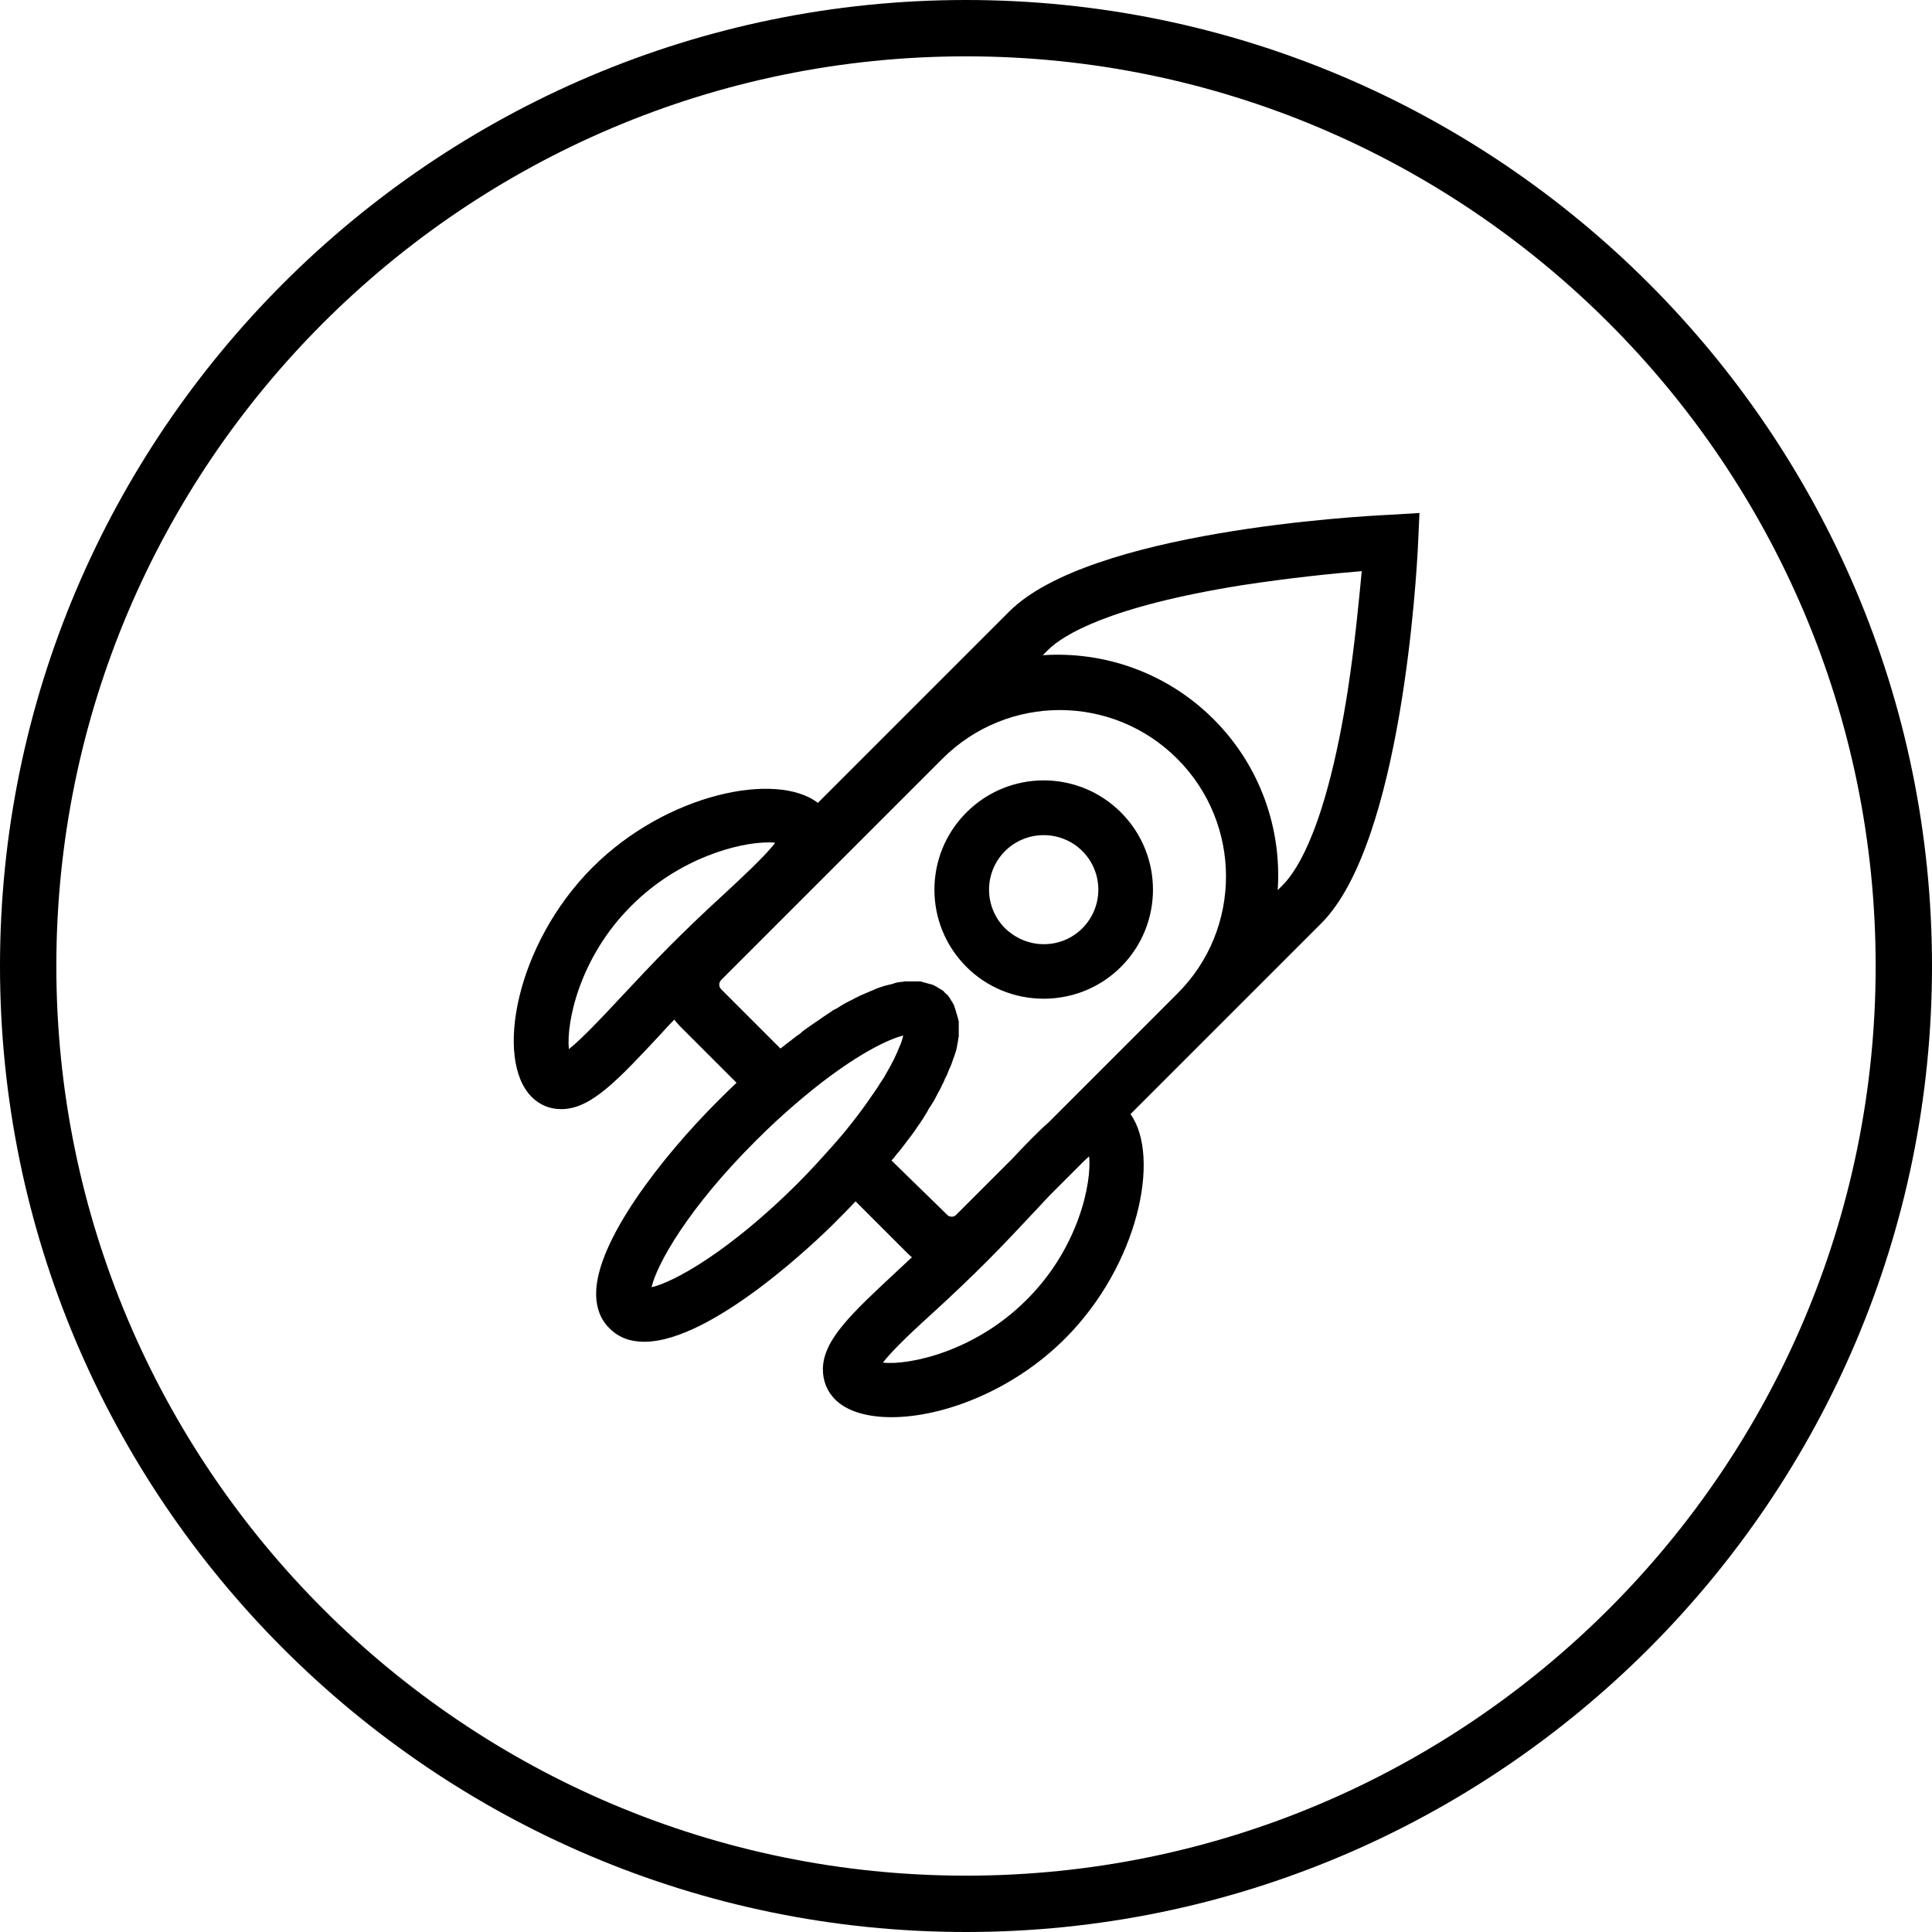 <svg xmlns="http://www.w3.org/2000/svg" xml:space="preserve" style="enable-background:new 0 0 425.2 425.2" viewBox="0 0 425.2 425.2"><style>.st0{fill:#0a0a0d}.st1{fill:#413f40}.st2{fill:#363737}.st3,.st4{fill:none;stroke:#000;stroke-width:12;stroke-miterlimit:10}.st4{fill:#fff}.st5{stroke-width:11}.st5,.st6{fill:#fff;stroke:#000;stroke-miterlimit:10}.st6,.st7{stroke-width:12;stroke-linecap:round;stroke-linejoin:round}.st7,.st8,.st9{fill:none;stroke:#000;stroke-miterlimit:10}.st8{stroke-width:12;stroke-linejoin:round}.st9{clip-path:url(#SVGID_00000173842291061590749550000006442612037142230177_);stroke-width:11.441}</style><g id="Icons"><path d="M212.6 0C95.4 0 0 95.4 0 212.6c0 117.2 95.4 212.6 212.6 212.6s212.6-95.4 212.6-212.6C425.2 95.4 329.8 0 212.6 0zm0 412.8c-110.4 0-200.2-89.8-200.2-200.2S102.2 12.4 212.6 12.4s200.2 89.8 200.2 200.2S323 412.8 212.6 412.8z"/><path d="M305.8 113.3c-6.7.3-66 3.6-83.7 21.3L193.7 163 180 176.7c-9.1-7-33.3-2.1-49.6 14.2-16.9 16.9-21.6 42.3-13.4 50.5 1.8 1.8 4 2.7 6.5 2.7h.2c6.4-.1 12.2-6.3 21.8-16.6.9-1 1.9-2.1 2.9-3.1.4.5.8 1 1.2 1.4l12.5 12.5c-1.4 1.3-2.8 2.7-4.2 4.1-12.3 12.3-26.7 30.8-26.7 42.3 0 4 1.6 6.4 3 7.7 2.1 2.1 4.7 2.9 7.6 2.9 15.2 0 39.3-23.5 42.4-26.7 1.4-1.4 2.8-2.8 4.1-4.2l11.2 11.2c.4.4.8.8 1.2 1.1-1 .9-2 1.9-3 2.8-10.3 9.6-16.5 15.3-16.6 21.8 0 2.6.9 4.9 2.7 6.7 2.6 2.6 7 3.9 12.4 3.9 11.3 0 26.7-5.8 38.2-17.3 16.2-16.2 21.1-40.1 14.4-49.4l13.6-13.6 28.4-28.4c17.7-17.7 21-77 21.3-83.7l.3-6.6-6.6.4zm-169 106c-4 4.3-8.7 9.3-11.6 11.6-.6-5.8 2.3-20.2 13.8-31.6 10.5-10.5 23.6-13.9 30.1-13.9.6 0 1.1 0 1.5.1-2.3 3-7.4 7.7-11.6 11.6-3.5 3.2-7.4 6.9-11.3 10.8-4.1 4.1-7.7 8-10.9 11.4zm6.6 64c1.1-4.9 7.9-17.3 23.1-32.4 2.8-2.8 5.6-5.4 8.4-7.8 11.8-10.2 20.2-14.3 23.9-15.2-.2.7-.4 1.6-.9 2.6-.6 1.6-1.6 3.6-3 6-.2.4-.5.9-.8 1.3-.5.7-.9 1.5-1.5 2.3-2.3 3.4-5.2 7.4-9.1 11.8-2.5 2.8-5.1 5.7-7.8 8.4-15.1 15.1-27.4 21.9-32.3 23zm52.8-27.9c.1-.1.1-.2.2-.2.3-.3.5-.6.8-1 .3-.4.7-.8 1-1.2.2-.3.5-.6.7-.9l.9-1.2c.2-.3.5-.6.7-.9.3-.4.5-.7.8-1.1l.6-.9c.2-.3.5-.7.7-1l.6-.9c.2-.3.4-.7.6-1 .2-.3.4-.6.5-.9l.6-.9c.2-.3.3-.6.5-.8.2-.3.3-.6.5-.9.1-.3.3-.5.4-.8.2-.3.3-.6.5-.9.1-.3.3-.5.4-.8.1-.3.3-.6.4-.8.1-.2.2-.5.3-.7.1-.3.2-.5.4-.8.1-.2.2-.5.3-.7.1-.3.2-.5.3-.8l.3-.6c.1-.3.2-.5.3-.8.1-.2.1-.4.2-.6.1-.3.2-.6.3-.8.1-.2.1-.4.2-.6.1-.3.2-.7.3-1 0-.2.1-.3.1-.5s.1-.4.1-.6c0-.2.1-.3.1-.5s.1-.4.1-.6c0-.2 0-.3.1-.5v-3.3c0-.1 0-.3-.1-.4 0-.1 0-.3-.1-.4 0-.1 0-.3-.1-.4 0-.1-.1-.3-.1-.4 0-.1-.1-.2-.1-.3 0-.1-.1-.2-.1-.4 0-.1-.1-.2-.1-.3 0-.1-.1-.2-.1-.3 0-.1-.1-.2-.1-.3 0-.1-.1-.2-.1-.3 0-.1-.1-.2-.1-.3-.1-.1-.1-.2-.2-.3 0-.1-.1-.2-.1-.2-.1-.1-.1-.2-.2-.3 0-.1-.1-.1-.1-.2-.1-.1-.1-.2-.2-.3 0-.1-.1-.1-.1-.2-.1-.1-.2-.2-.2-.3l-.1-.1c-.1-.1-.2-.3-.4-.4-.1-.1-.3-.2-.4-.4l-.1-.1-.3-.3c-.1 0-.1-.1-.2-.1-.1-.1-.2-.1-.3-.2-.1 0-.1-.1-.2-.1-.1-.1-.2-.1-.3-.2-.1 0-.1-.1-.2-.1-.1-.1-.2-.1-.3-.2-.1 0-.2-.1-.2-.1-.1-.1-.2-.1-.4-.2-.1 0-.2-.1-.3-.1-.1-.1-.3-.1-.4-.1-.1 0-.2-.1-.3-.1-.1 0-.3-.1-.4-.1-.1 0-.2-.1-.3-.1-.1 0-.3-.1-.4-.1-.1 0-.2 0-.3-.1-.2 0-.3-.1-.5-.1h-3.2c-.2 0-.4 0-.6.1h-.4c-.2 0-.4.1-.6.1-.1 0-.3 0-.4.1-.2 0-.5.1-.7.2-.1 0-.3.1-.4.1l-1.2.3c-.1 0-.3.1-.4.1l-.9.3c-.2.1-.4.1-.6.2-.2.1-.5.2-.7.3-.2.1-.4.2-.7.3-.2.1-.5.2-.7.3-.2.1-.5.2-.7.3-.2.1-.5.2-.7.3-.3.1-.5.2-.8.4-.3.1-.5.2-.8.4-.3.1-.5.3-.8.4-.3.1-.5.3-.8.4-.3.2-.6.3-.9.5-.3.2-.5.3-.8.5-.3.2-.6.4-.9.5-.3.2-.6.3-.8.5l-.9.6-.9.6c-.3.2-.6.4-1 .7l-.9.6c-.3.2-.7.5-1 .7-.3.2-.7.5-1 .7-.3.2-.7.5-1 .8-.3.3-.7.5-1.1.8-.3.3-.7.5-1 .8l-1.2.9c-.3.3-.7.5-1 .8-.1.1-.2.1-.2.2l-13.1-13.1c-.3-.3-.4-.7-.4-1s.1-.6.4-1l44-44 2.5-2.5 2.2-2.2c14.3-14.3 37.4-14.3 51.7 0 14.3 14.3 14.3 37.5 0 51.7L230.8 247c-2.4 2.1-5 4.8-8 8l-12.4 12.4c-.5.5-1.4.5-1.9 0l-12.3-12zm43.5-.9c.6 5.8-2.3 20.2-13.8 31.6-11.4 11.4-25.8 14.4-31.6 13.8 2.3-3 7.4-7.7 11.7-11.6 3.5-3.2 7.4-6.9 11.3-10.8 4-4 7.6-7.9 10.8-11.3.9-1 1.9-2 2.9-3.1l7.7-7.7c.3-.3.7-.6 1-.9zm56.9-102.4c-4.6 29.3-10.9 39.3-14.3 42.7l-1.1 1.1c.9-13.5-3.8-27.3-14.1-37.6s-24.1-15-37.6-14.1l1.1-1.1c3.3-3.3 13.3-9.6 42.7-14.3 10.4-1.6 20.2-2.6 26.4-3.1-.6 6.2-1.5 16-3.1 26.4z"/><path d="M229.7 219.8c6.4 0 12.5-2.5 17-7 9.4-9.4 9.4-24.6 0-34-9.4-9.4-24.6-9.4-34 0-9.4 9.4-9.4 24.6 0 34 4.5 4.5 10.6 7 17 7zm-8.5-32.5c2.3-2.3 5.4-3.5 8.5-3.5 3.1 0 6.2 1.2 8.5 3.5 4.7 4.7 4.7 12.3 0 17-2.3 2.3-5.3 3.5-8.5 3.5s-6.2-1.3-8.5-3.5c-4.7-4.7-4.7-12.3 0-17z"/></g></svg>
